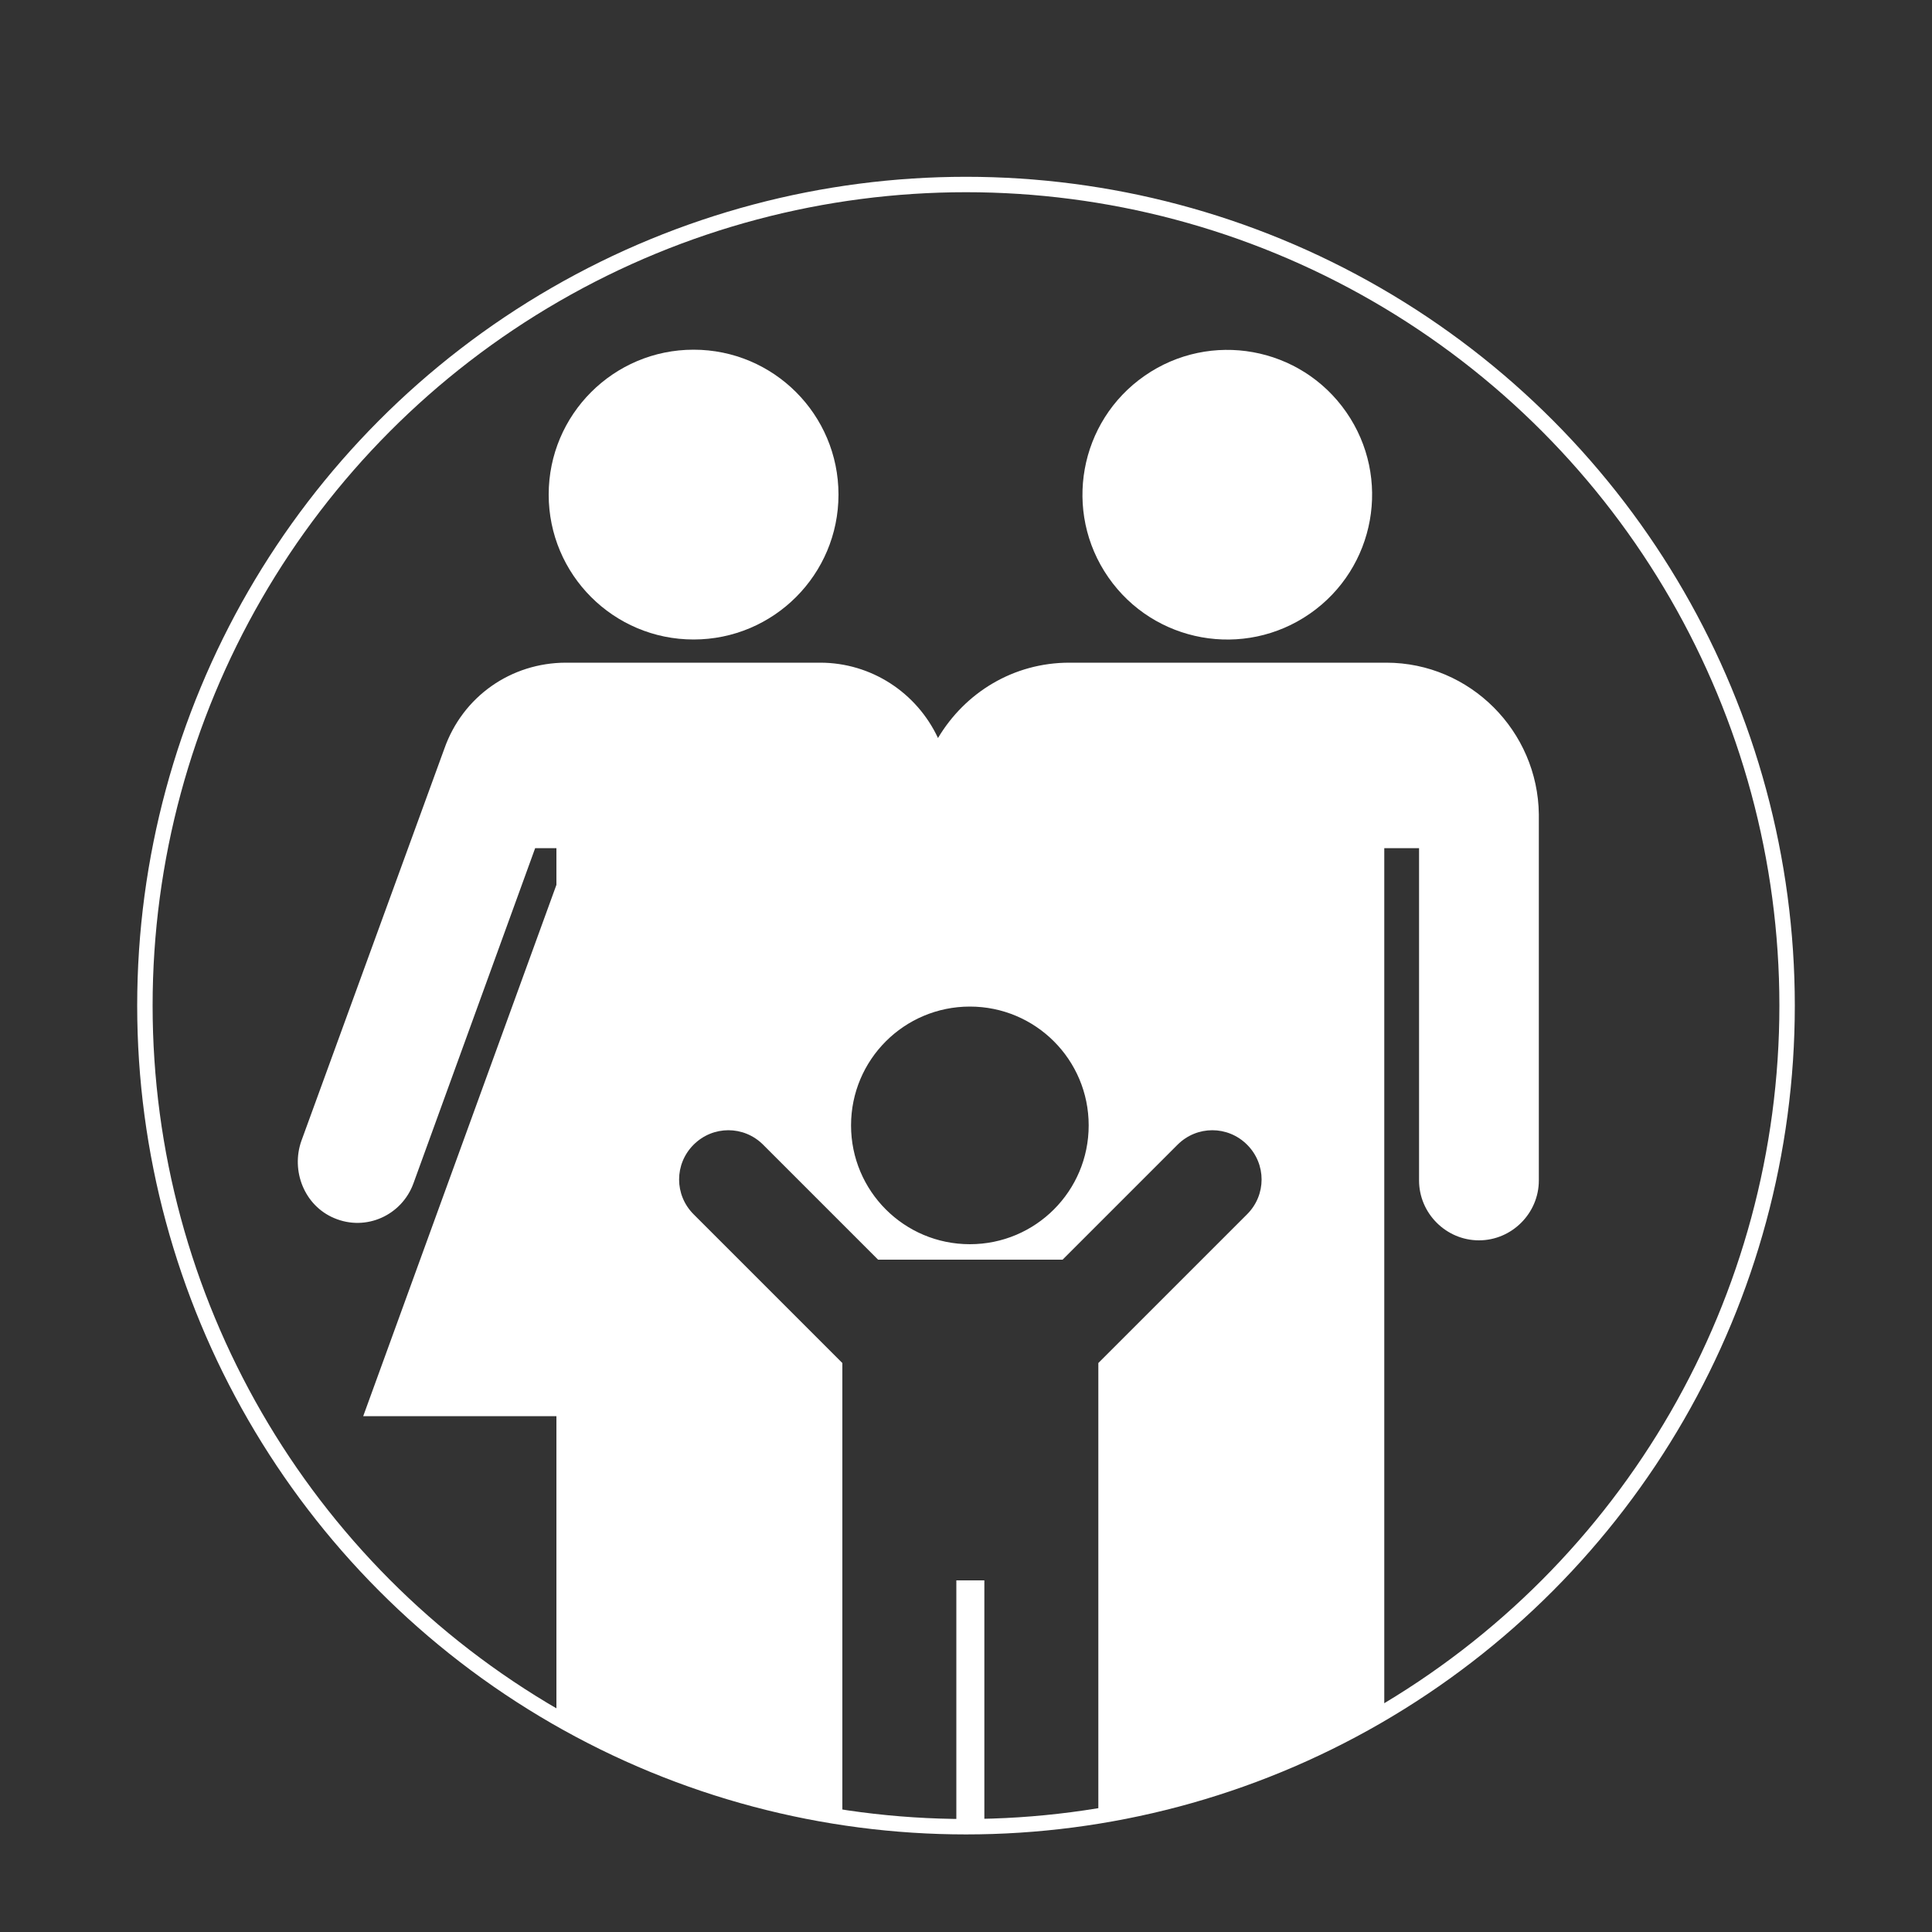 <?xml version="1.0" encoding="utf-8"?>
<!-- Generator: Adobe Illustrator 26.0.2, SVG Export Plug-In . SVG Version: 6.00 Build 0)  -->
<svg version="1.1" id="white_fam_copy" xmlns="http://www.w3.org/2000/svg" xmlns:xlink="http://www.w3.org/1999/xlink" x="0px"
	 y="0px" viewBox="0 0 200 200" style="enable-background:new 0 0 200 200;" xml:space="preserve">
<rect x="0" y="0" width="200" height="200" fill="#333333" stroke="none"/>
<style type="text/css">
	.st0{fill:none;stroke:#FFFFFF;stroke-width:1.596;stroke-miterlimit:10;}
	.st1{clip-path:url(#SVGID_00000027588500997546566570000015336872917557369259_);}
	.st2{fill:#FFFFFF;}
</style>
<circle class="st0" cx="100" cy="104.1" r="85"/>
<g>
	<defs>
		<circle id="SVGID_1_" cx="100" cy="104.1" r="85"/>
	</defs>
	<clipPath id="SVGID_00000037675252067187956120000017559418180691110821_">
		<use xlink:href="#SVGID_1_"  style="overflow:visible;"/>
	</clipPath>
	<g style="clip-path:url(#SVGID_00000037675252067187956120000017559418180691110821_);">
		<ellipse transform="matrix(0.821 -0.57 0.57 0.821 -6.485 81.624)" class="st2" cx="127.1" cy="51.2" rx="15" ry="15"/>
		<circle class="st2" cx="71.8" cy="51.2" r="15"/>
		<g>
			<rect x="99" y="163.6" class="st2" width="2.9" height="27"/>
			<path class="st2" d="M143.5,68.6h-32.8c-5.8,0-10.8,3.1-13.6,7.8c-2.2-4.7-6.9-7.8-12.2-7.8H58.6c-5.7,0-10.7,3.5-12.6,8.9
				l-14.8,40.6c-1.1,3.1,0.3,6.7,3.4,8c3.3,1.4,7-0.3,8.2-3.6l12.6-34.7h2.2v3.8l-20,55h13h0.2h6.8v36.8c0,3.9,3.2,7.1,7.1,7.1h22.5
				v-27v-4.2v-18.2l-15.4-15.4c-2-2-2-5.2,0-7.2c2-2,5.2-2,7.2,0l11.9,11.9H110l11.9-11.9c2-2,5.2-2,7.2,0h0c2,2,2,5.2,0,7.2
				l-15.4,15.4v18.2v4.2v27h22.5c3.9,0,7.1-3.2,7.1-7.1v-0.1v-55V87.8h3.6v34.4c0,3.4,2.8,6.2,6.2,6.2h0c3.4,0,6.2-2.8,6.2-6.2V87.8
				v-3.5C159.2,75.7,152.2,68.6,143.5,68.6z M100.4,128.8c-6.8,0-12.3-5.5-12.3-12.3c0-6.8,5.5-12.3,12.3-12.3s12.3,5.5,12.3,12.3
				C112.7,123.3,107.2,128.8,100.4,128.8z"/>
		</g>
	</g>
</g>
</svg>
